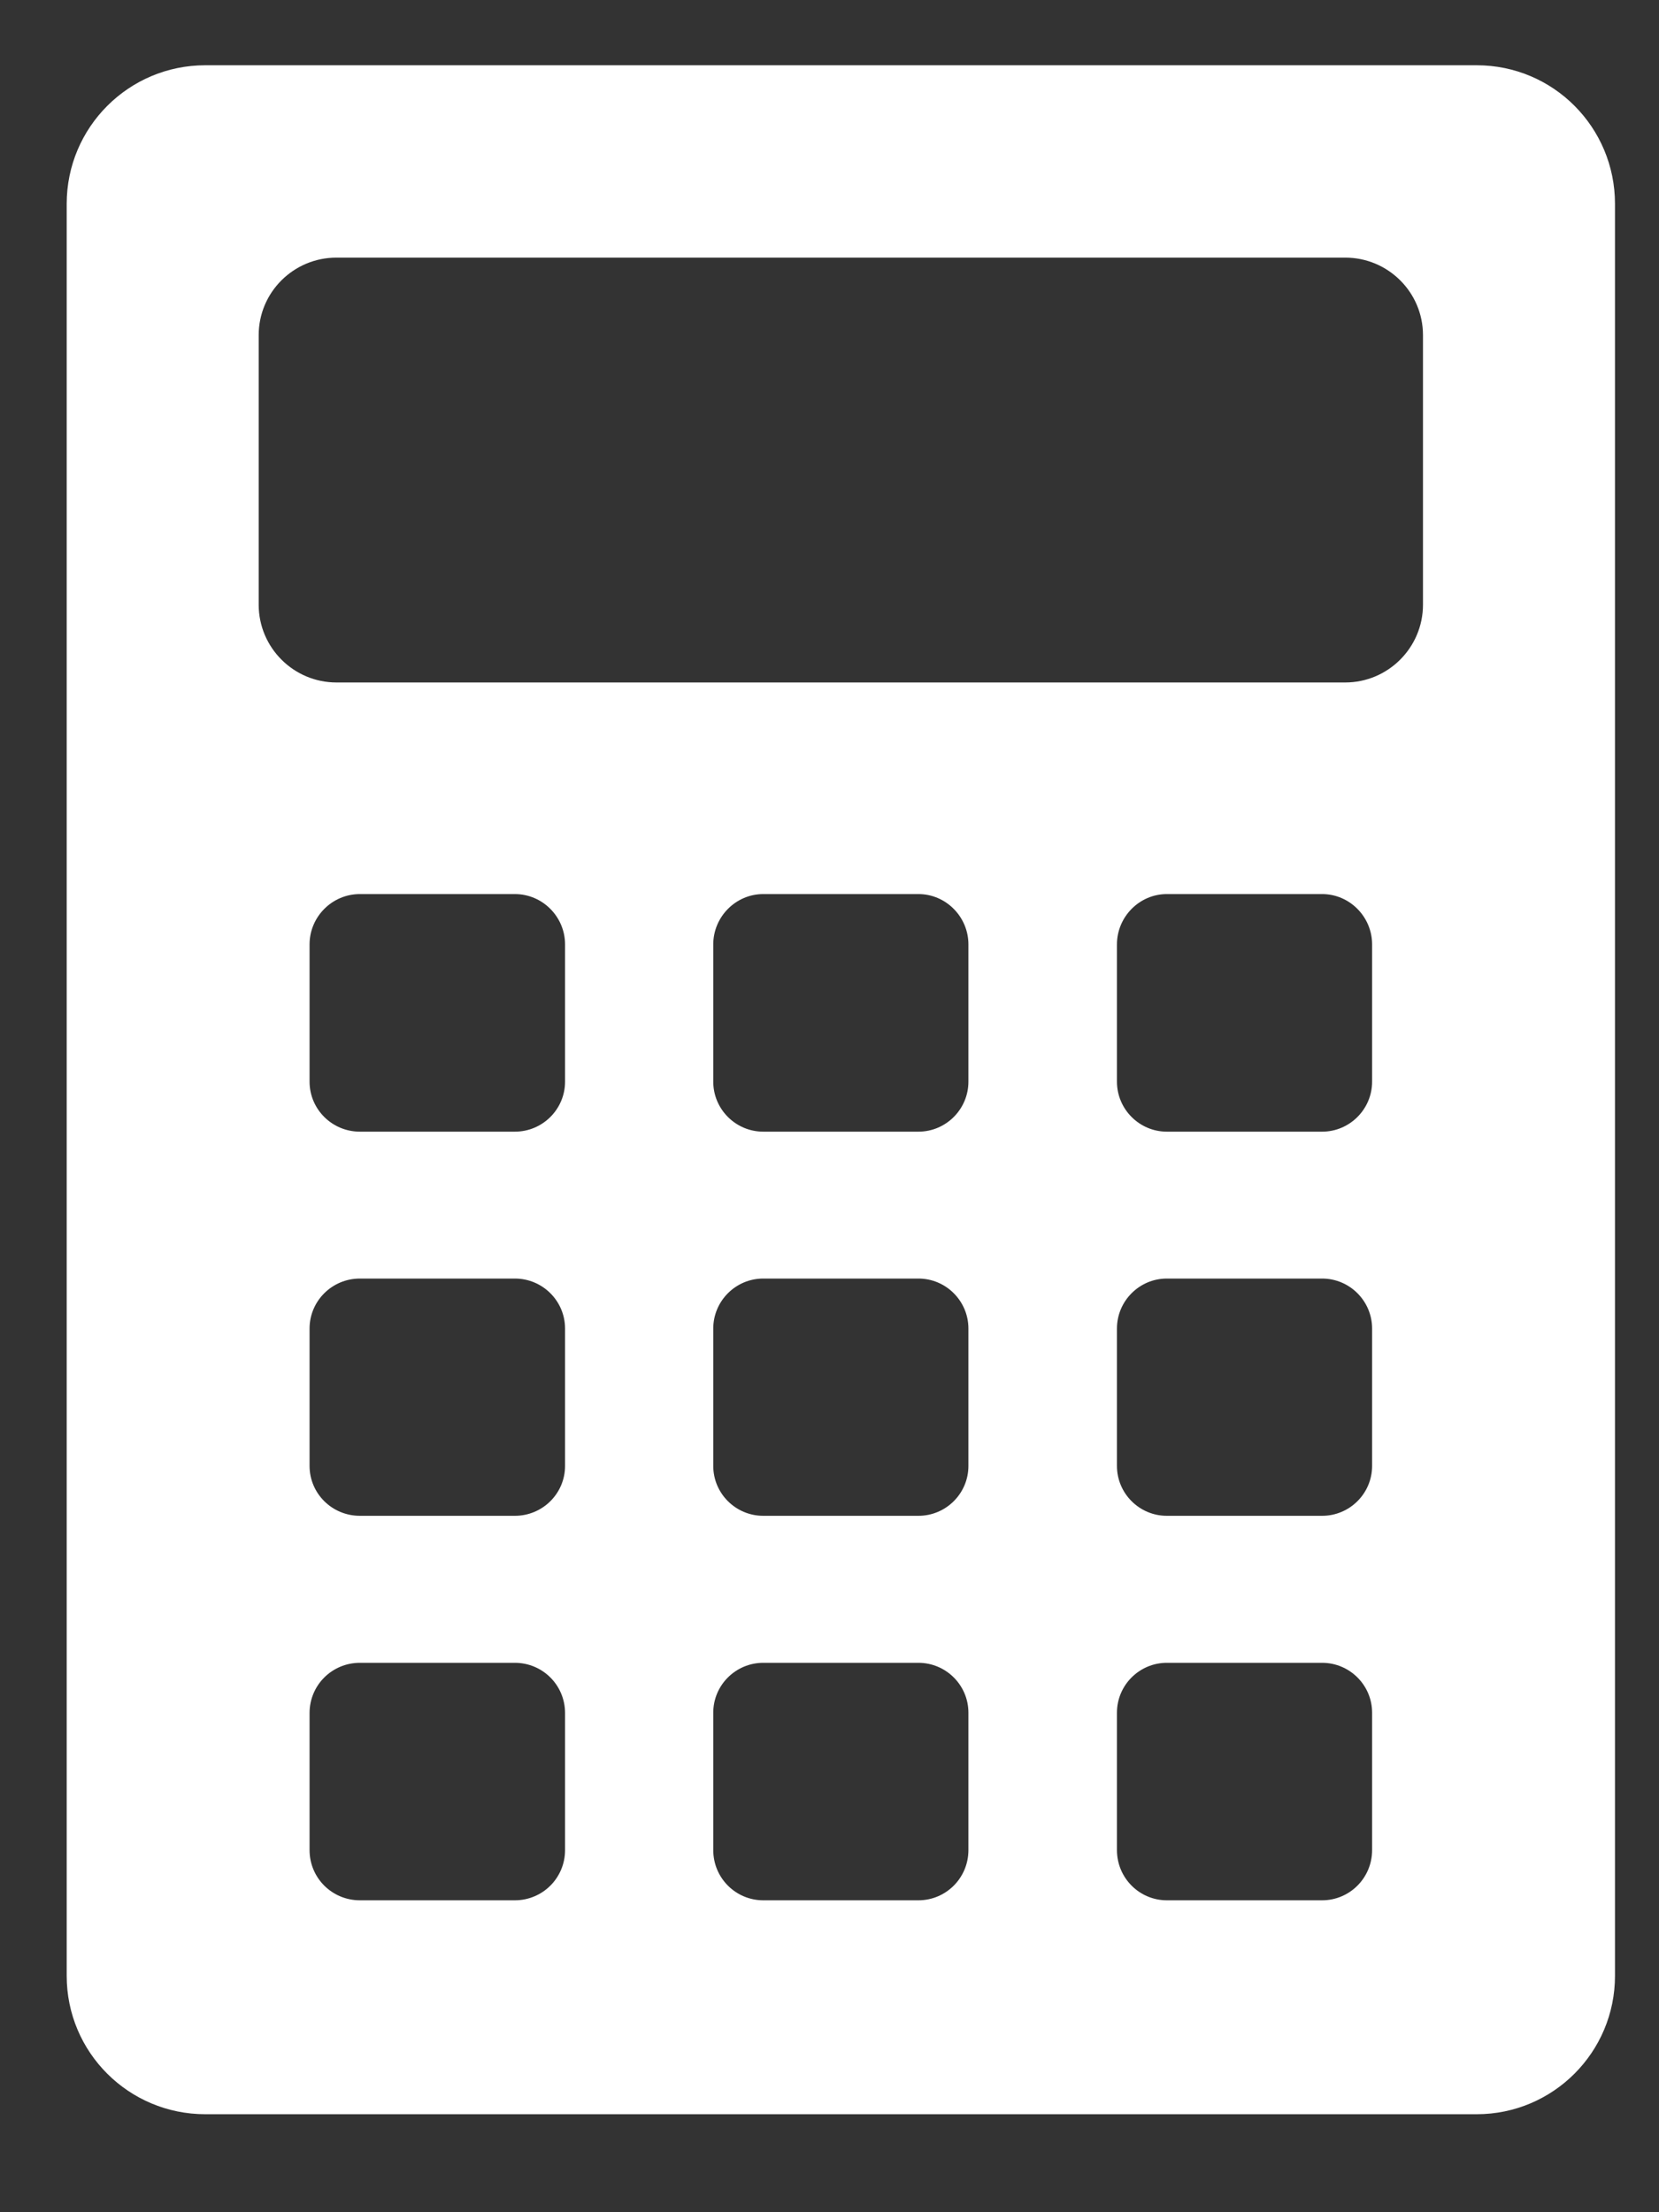 <svg width="15" height="20" viewBox="0 0 15 20" fill="none" xmlns="http://www.w3.org/2000/svg">
<rect x="0" y="0" width="15" height="20" fill="#333333" stroke="none"/>
<path d="M13.352 0.59H1.856C1.164 0.59 0.603 1.151 0.603 1.843V17.863C0.603 18.555 1.164 19.114 1.856 19.114H13.352C14.041 19.114 14.602 18.555 14.602 17.863V1.843C14.602 1.151 14.044 0.59 13.352 0.59ZM5.109 16.726C5.109 16.978 4.906 17.18 4.655 17.18H3.254C3.002 17.18 2.799 16.978 2.799 16.726V15.487C2.799 15.235 3.002 15.033 3.254 15.033H4.655C4.906 15.033 5.109 15.235 5.109 15.487V16.726ZM5.109 13.253C5.109 13.502 4.906 13.704 4.655 13.704H3.254C3.002 13.704 2.799 13.502 2.799 13.253V12.011C2.799 11.762 3.002 11.559 3.254 11.559H4.655C4.906 11.559 5.109 11.762 5.109 12.011V13.253ZM5.109 9.779C5.109 10.028 4.906 10.231 4.655 10.231H3.254C3.002 10.231 2.799 10.028 2.799 9.779V8.538C2.799 8.289 3.002 8.083 3.254 8.083H4.655C4.906 8.083 5.109 8.289 5.109 8.538V9.779ZM8.756 16.726C8.756 16.978 8.553 17.18 8.304 17.18H6.901C6.652 17.18 6.449 16.978 6.449 16.726V15.484C6.449 15.235 6.652 15.033 6.901 15.033H8.304C8.553 15.033 8.756 15.235 8.756 15.484V16.726ZM8.756 13.253C8.756 13.502 8.553 13.704 8.304 13.704H6.901C6.652 13.704 6.449 13.502 6.449 13.253V12.011C6.449 11.762 6.652 11.559 6.901 11.559H8.304C8.553 11.559 8.756 11.762 8.756 12.011V13.253ZM8.756 9.779C8.756 10.028 8.553 10.231 8.304 10.231H6.901C6.652 10.231 6.449 10.028 6.449 9.779V8.538C6.449 8.289 6.652 8.083 6.901 8.083H8.304C8.553 8.083 8.756 8.289 8.756 8.538V9.779ZM12.406 16.726C12.406 16.978 12.203 17.18 11.954 17.18H10.55C10.302 17.18 10.099 16.978 10.099 16.726V15.484C10.099 15.235 10.302 15.033 10.55 15.033H11.954C12.203 15.033 12.406 15.235 12.406 15.484V16.726ZM12.406 13.253C12.406 13.502 12.203 13.704 11.954 13.704H10.55C10.302 13.704 10.099 13.502 10.099 13.253V12.011C10.099 11.762 10.302 11.559 10.55 11.559H11.954C12.203 11.559 12.406 11.762 12.406 12.011V13.253ZM12.406 9.779C12.406 10.028 12.203 10.231 11.954 10.231H10.55C10.302 10.231 10.099 10.028 10.099 9.779V8.538C10.099 8.289 10.302 8.083 10.55 8.083H11.954C12.203 8.083 12.406 8.289 12.406 8.538V9.779ZM12.866 5.467C12.866 5.855 12.55 6.17 12.163 6.17H3.042C2.655 6.17 2.339 5.855 2.339 5.467V3.03C2.339 2.642 2.655 2.329 3.042 2.329H12.163C12.55 2.329 12.866 2.642 12.866 3.03V5.467Z" fill="white"/>
</svg>
